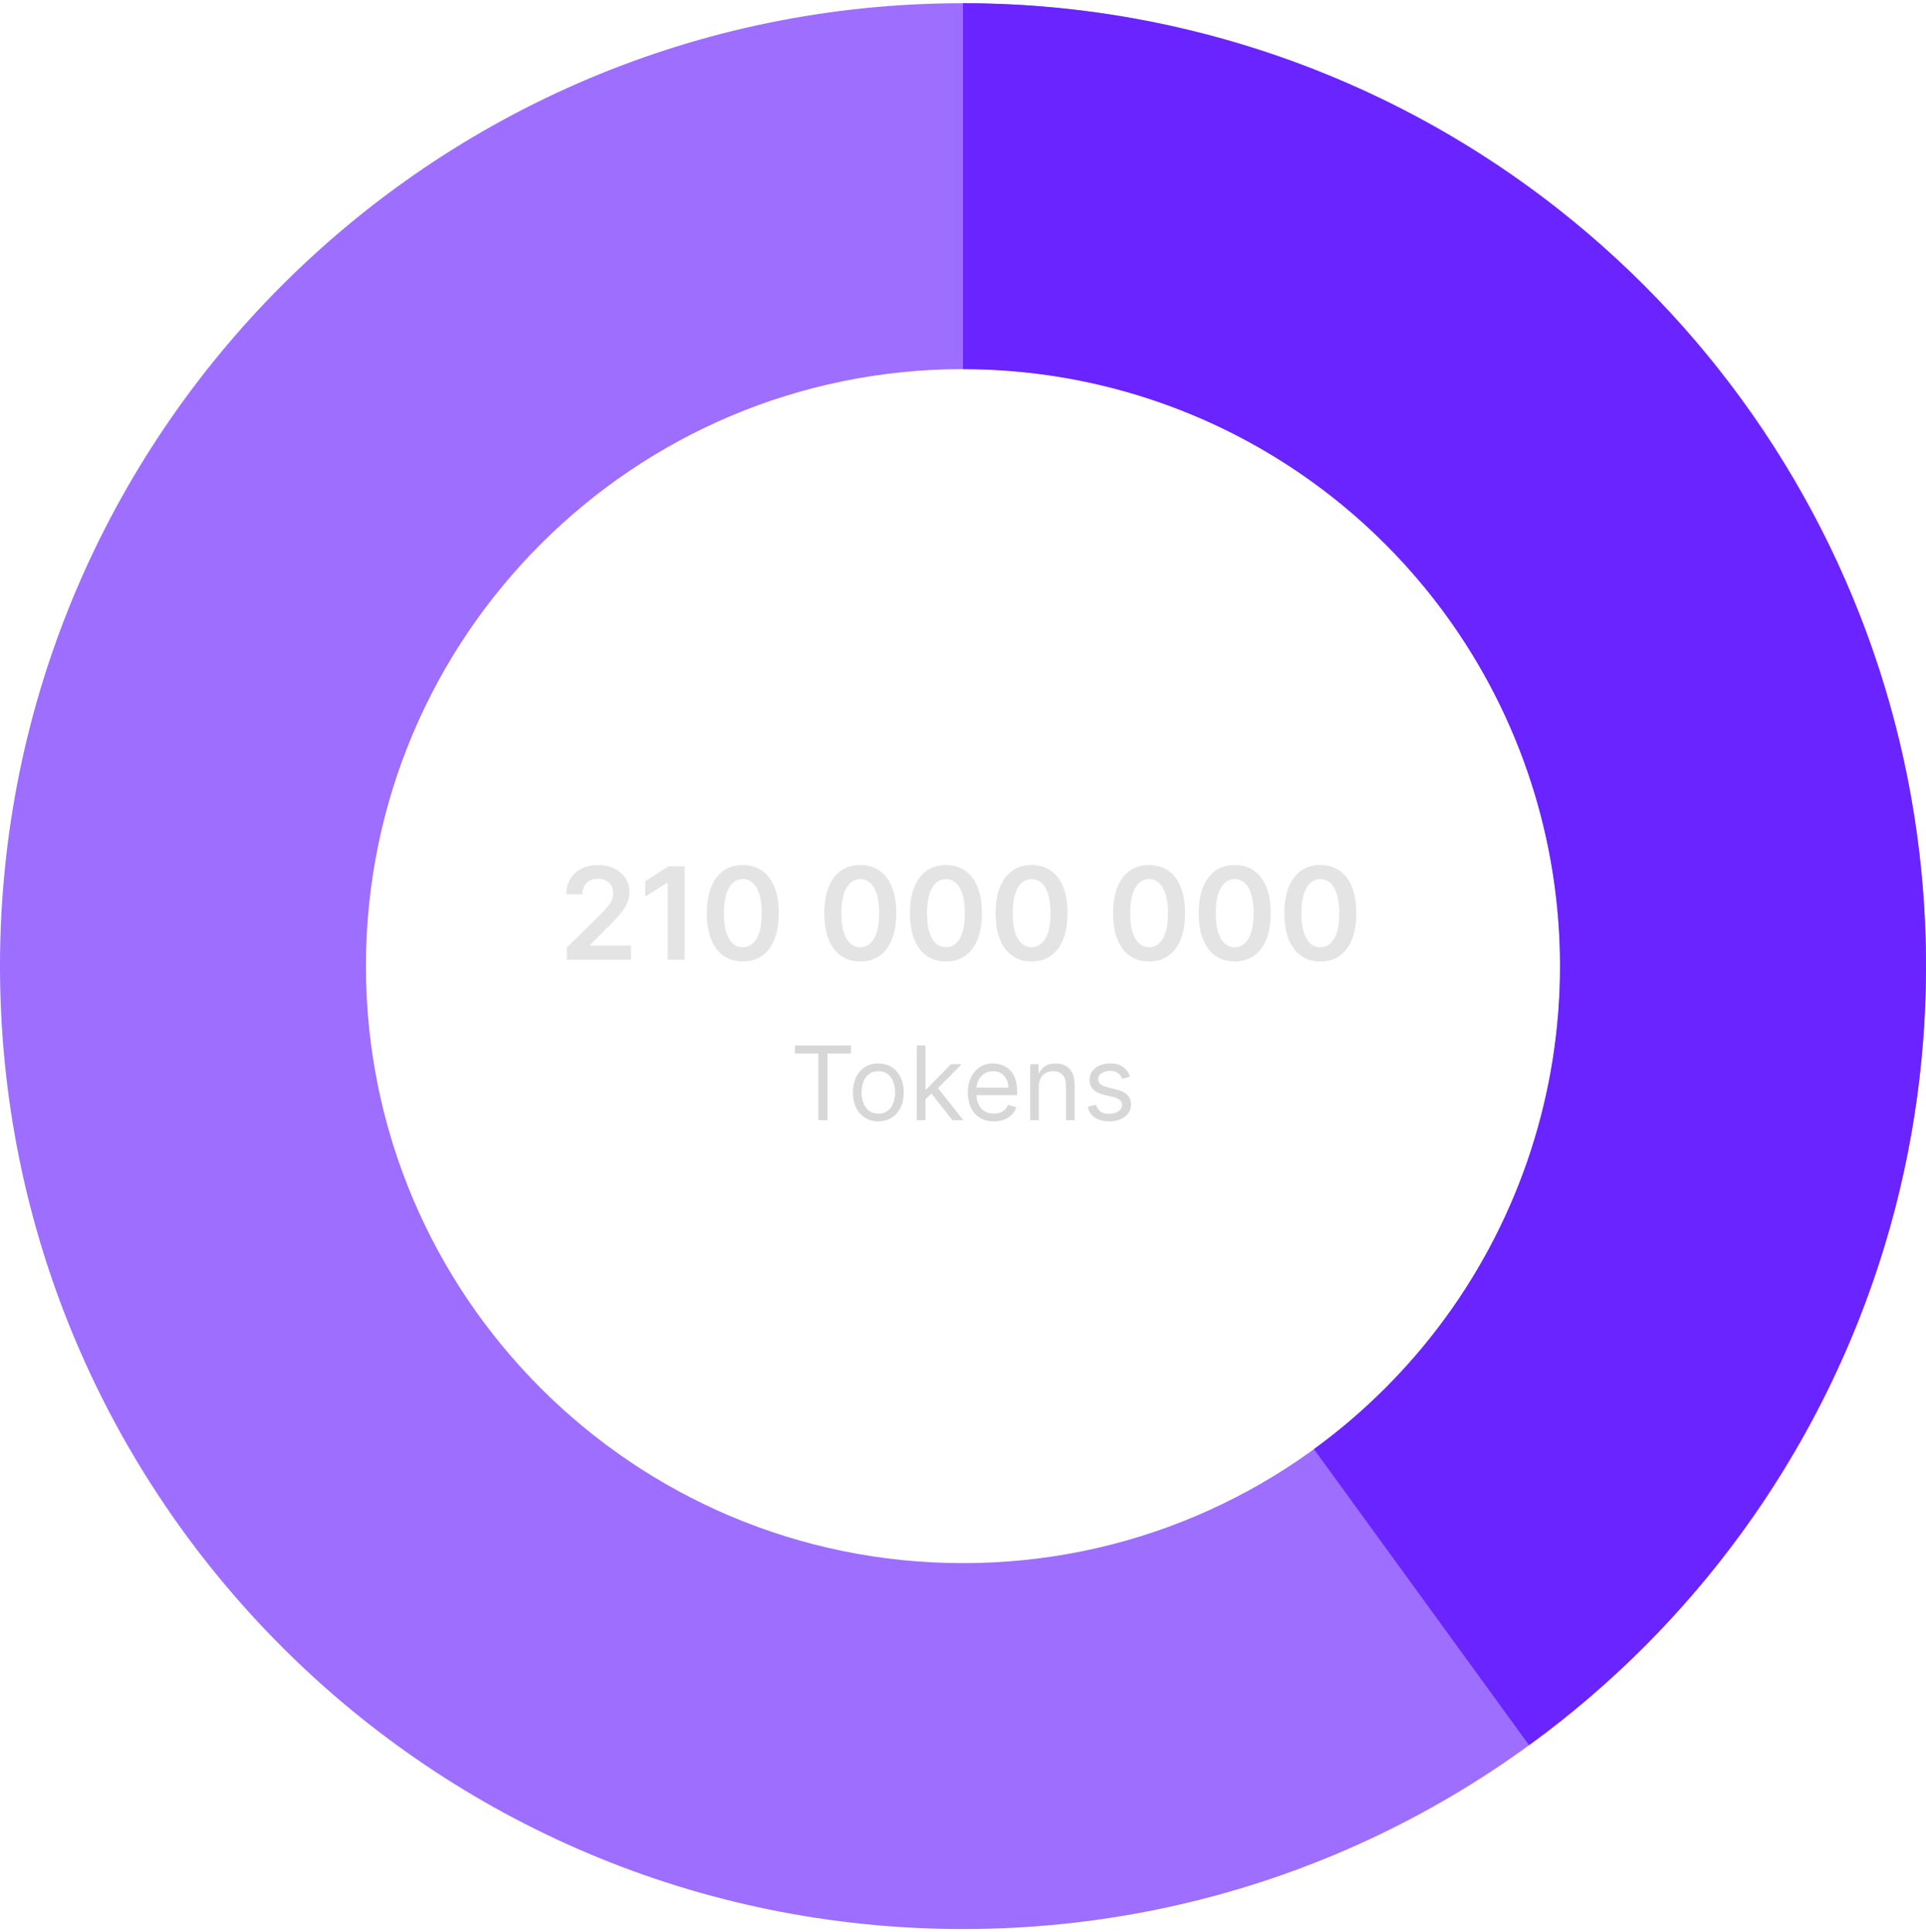 <svg width="300" height="301" viewBox="0 0 300 301" fill="none" xmlns="http://www.w3.org/2000/svg">
<g clip-path="url(#clip0_33_14544)">
<path d="M300 150.5C300 233.343 232.843 300.5 150 300.5C67.157 300.5 0 233.343 0 150.5C0 67.657 67.157 0.5 150 0.5C232.843 0.5 300 67.657 300 150.5ZM57 150.5C57 201.862 98.638 243.5 150 243.5C201.362 243.5 243 201.862 243 150.5C243 99.138 201.362 57.5 150 57.5C98.638 57.5 57 99.138 57 150.5Z" fill="#9D6EFF"/>
<path d="M150 0.5C181.677 0.5 212.541 10.528 238.168 29.148C263.795 47.767 282.87 74.021 292.658 104.147C302.447 134.274 302.447 166.726 292.658 196.853C282.87 226.979 263.795 253.233 238.168 271.853L204.664 225.739C220.553 214.195 232.379 197.917 238.448 179.239C244.517 160.56 244.517 140.44 238.448 121.761C232.379 103.083 220.553 86.805 204.664 75.261C188.775 63.718 169.64 57.5 150 57.5V0.5Z" fill="#6A24FF"/>
<path d="M88.293 149.5V147.597L93.342 142.646C93.825 142.159 94.228 141.725 94.55 141.347C94.872 140.968 95.113 140.601 95.274 140.246C95.435 139.891 95.516 139.512 95.516 139.109C95.516 138.65 95.412 138.257 95.203 137.93C94.995 137.599 94.708 137.343 94.344 137.163C93.979 136.983 93.565 136.893 93.101 136.893C92.623 136.893 92.204 136.993 91.844 137.192C91.484 137.386 91.204 137.663 91.006 138.023C90.812 138.383 90.715 138.811 90.715 139.308H88.207C88.207 138.385 88.418 137.582 88.84 136.901C89.261 136.219 89.841 135.691 90.579 135.317C91.323 134.943 92.175 134.756 93.136 134.756C94.112 134.756 94.969 134.938 95.707 135.303C96.446 135.667 97.019 136.167 97.426 136.801C97.838 137.436 98.044 138.16 98.044 138.974C98.044 139.519 97.94 140.054 97.731 140.58C97.523 141.105 97.156 141.687 96.631 142.327C96.11 142.966 95.378 143.74 94.436 144.649L91.929 147.199V147.298H98.264V149.5H88.293ZM106.631 134.955V149.5H103.996V137.518H103.911L100.509 139.692V137.277L104.124 134.955H106.631ZM115.7 149.777C114.531 149.777 113.527 149.481 112.689 148.889C111.856 148.293 111.214 147.433 110.764 146.311C110.319 145.184 110.097 143.828 110.097 142.241C110.101 140.655 110.326 139.306 110.771 138.193C111.221 137.076 111.863 136.223 112.696 135.636C113.534 135.049 114.536 134.756 115.7 134.756C116.865 134.756 117.866 135.049 118.705 135.636C119.543 136.223 120.184 137.076 120.629 138.193C121.079 139.311 121.304 140.66 121.304 142.241C121.304 143.832 121.079 145.191 120.629 146.318C120.184 147.44 119.543 148.297 118.705 148.889C117.871 149.481 116.87 149.777 115.7 149.777ZM115.7 147.554C116.609 147.554 117.327 147.107 117.852 146.212C118.383 145.312 118.648 143.989 118.648 142.241C118.648 141.086 118.527 140.116 118.286 139.33C118.044 138.544 117.703 137.952 117.263 137.554C116.822 137.152 116.302 136.95 115.7 136.95C114.796 136.95 114.081 137.4 113.555 138.3C113.03 139.195 112.765 140.509 112.76 142.241C112.755 143.402 112.871 144.377 113.108 145.168C113.349 145.958 113.69 146.555 114.131 146.957C114.571 147.355 115.094 147.554 115.7 147.554ZM134.001 149.777C132.832 149.777 131.828 149.481 130.99 148.889C130.156 148.293 129.515 147.433 129.065 146.311C128.62 145.184 128.397 143.828 128.397 142.241C128.402 140.655 128.627 139.306 129.072 138.193C129.522 137.076 130.163 136.223 130.997 135.636C131.835 135.049 132.836 134.756 134.001 134.756C135.166 134.756 136.167 135.049 137.005 135.636C137.843 136.223 138.485 137.076 138.93 138.193C139.38 139.311 139.605 140.66 139.605 142.241C139.605 143.832 139.38 145.191 138.93 146.318C138.485 147.44 137.843 148.297 137.005 148.889C136.172 149.481 135.171 149.777 134.001 149.777ZM134.001 147.554C134.91 147.554 135.627 147.107 136.153 146.212C136.683 145.312 136.949 143.989 136.949 142.241C136.949 141.086 136.828 140.116 136.586 139.33C136.345 138.544 136.004 137.952 135.564 137.554C135.123 137.152 134.602 136.95 134.001 136.95C133.097 136.95 132.382 137.4 131.856 138.3C131.331 139.195 131.065 140.509 131.061 142.241C131.056 143.402 131.172 144.377 131.409 145.168C131.65 145.958 131.991 146.555 132.431 146.957C132.872 147.355 133.395 147.554 134.001 147.554ZM147.341 149.777C146.171 149.777 145.168 149.481 144.33 148.889C143.496 148.293 142.855 147.433 142.405 146.311C141.96 145.184 141.737 143.828 141.737 142.241C141.742 140.655 141.967 139.306 142.412 138.193C142.862 137.076 143.503 136.223 144.337 135.636C145.175 135.049 146.176 134.756 147.341 134.756C148.506 134.756 149.507 135.049 150.345 135.636C151.183 136.223 151.825 137.076 152.27 138.193C152.72 139.311 152.945 140.66 152.945 142.241C152.945 143.832 152.72 145.191 152.27 146.318C151.825 147.44 151.183 148.297 150.345 148.889C149.512 149.481 148.51 149.777 147.341 149.777ZM147.341 147.554C148.25 147.554 148.967 147.107 149.493 146.212C150.023 145.312 150.288 143.989 150.288 142.241C150.288 141.086 150.168 140.116 149.926 139.33C149.685 138.544 149.344 137.952 148.903 137.554C148.463 137.152 147.942 136.95 147.341 136.95C146.437 136.95 145.722 137.4 145.196 138.3C144.67 139.195 144.405 140.509 144.401 142.241C144.396 143.402 144.512 144.377 144.749 145.168C144.99 145.958 145.331 146.555 145.771 146.957C146.212 147.355 146.735 147.554 147.341 147.554ZM160.681 149.777C159.511 149.777 158.507 149.481 157.669 148.889C156.836 148.293 156.194 147.433 155.745 146.311C155.3 145.184 155.077 143.828 155.077 142.241C155.082 140.655 155.307 139.306 155.752 138.193C156.202 137.076 156.843 136.223 157.676 135.636C158.515 135.049 159.516 134.756 160.681 134.756C161.846 134.756 162.847 135.049 163.685 135.636C164.523 136.223 165.165 137.076 165.61 138.193C166.06 139.311 166.284 140.66 166.284 142.241C166.284 143.832 166.06 145.191 165.61 146.318C165.165 147.44 164.523 148.297 163.685 148.889C162.852 149.481 161.85 149.777 160.681 149.777ZM160.681 147.554C161.59 147.554 162.307 147.107 162.833 146.212C163.363 145.312 163.628 143.989 163.628 142.241C163.628 141.086 163.507 140.116 163.266 139.33C163.025 138.544 162.684 137.952 162.243 137.554C161.803 137.152 161.282 136.95 160.681 136.95C159.776 136.95 159.061 137.4 158.536 138.3C158.01 139.195 157.745 140.509 157.74 142.241C157.736 143.402 157.852 144.377 158.088 145.168C158.33 145.958 158.671 146.555 159.111 146.957C159.551 147.355 160.075 147.554 160.681 147.554ZM178.982 149.777C177.812 149.777 176.808 149.481 175.97 148.889C175.137 148.293 174.495 147.433 174.045 146.311C173.6 145.184 173.378 143.828 173.378 142.241C173.383 140.655 173.607 139.306 174.053 138.193C174.502 137.076 175.144 136.223 175.977 135.636C176.815 135.049 177.817 134.756 178.982 134.756C180.146 134.756 181.148 135.049 181.986 135.636C182.824 136.223 183.465 137.076 183.911 138.193C184.36 139.311 184.585 140.66 184.585 142.241C184.585 143.832 184.36 145.191 183.911 146.318C183.465 147.44 182.824 148.297 181.986 148.889C181.152 149.481 180.151 149.777 178.982 149.777ZM178.982 147.554C179.891 147.554 180.608 147.107 181.134 146.212C181.664 145.312 181.929 143.989 181.929 142.241C181.929 141.086 181.808 140.116 181.567 139.33C181.325 138.544 180.984 137.952 180.544 137.554C180.104 137.152 179.583 136.95 178.982 136.95C178.077 136.95 177.362 137.4 176.837 138.3C176.311 139.195 176.046 140.509 176.041 142.241C176.036 143.402 176.152 144.377 176.389 145.168C176.631 145.958 176.972 146.555 177.412 146.957C177.852 147.355 178.375 147.554 178.982 147.554ZM192.321 149.777C191.152 149.777 190.148 149.481 189.31 148.889C188.477 148.293 187.835 147.433 187.385 146.311C186.94 145.184 186.718 143.828 186.718 142.241C186.722 140.655 186.947 139.306 187.392 138.193C187.842 137.076 188.484 136.223 189.317 135.636C190.155 135.049 191.157 134.756 192.321 134.756C193.486 134.756 194.488 135.049 195.326 135.636C196.164 136.223 196.805 137.076 197.25 138.193C197.7 139.311 197.925 140.66 197.925 142.241C197.925 143.832 197.7 145.191 197.25 146.318C196.805 147.44 196.164 148.297 195.326 148.889C194.492 149.481 193.491 149.777 192.321 149.777ZM192.321 147.554C193.23 147.554 193.948 147.107 194.473 146.212C195.004 145.312 195.269 143.989 195.269 142.241C195.269 141.086 195.148 140.116 194.907 139.33C194.665 138.544 194.324 137.952 193.884 137.554C193.444 137.152 192.923 136.95 192.321 136.95C191.417 136.95 190.702 137.4 190.176 138.3C189.651 139.195 189.386 140.509 189.381 142.241C189.376 143.402 189.492 144.377 189.729 145.168C189.971 145.958 190.311 146.555 190.752 146.957C191.192 147.355 191.715 147.554 192.321 147.554ZM205.661 149.777C204.492 149.777 203.488 149.481 202.65 148.889C201.817 148.293 201.175 147.433 200.725 146.311C200.28 145.184 200.058 143.828 200.058 142.241C200.062 140.655 200.287 139.306 200.732 138.193C201.182 137.076 201.824 136.223 202.657 135.636C203.495 135.049 204.496 134.756 205.661 134.756C206.826 134.756 207.827 135.049 208.665 135.636C209.504 136.223 210.145 137.076 210.59 138.193C211.04 139.311 211.265 140.66 211.265 142.241C211.265 143.832 211.04 145.191 210.59 146.318C210.145 147.44 209.504 148.297 208.665 148.889C207.832 149.481 206.831 149.777 205.661 149.777ZM205.661 147.554C206.57 147.554 207.288 147.107 207.813 146.212C208.344 145.312 208.609 143.989 208.609 142.241C208.609 141.086 208.488 140.116 208.246 139.33C208.005 138.544 207.664 137.952 207.224 137.554C206.783 137.152 206.263 136.95 205.661 136.95C204.757 136.95 204.042 137.4 203.516 138.3C202.991 139.195 202.726 140.509 202.721 142.241C202.716 143.402 202.832 144.377 203.069 145.168C203.31 145.958 203.651 146.555 204.092 146.957C204.532 147.355 205.055 147.554 205.661 147.554Z" fill="#E4E4E4"/>
<path d="M123.812 164.114V162.864H132.539V164.114H128.88V174.5H127.471V164.114H123.812ZM136.812 174.682C136.024 174.682 135.333 174.494 134.738 174.119C134.147 173.744 133.685 173.22 133.352 172.545C133.022 171.871 132.857 171.083 132.857 170.182C132.857 169.273 133.022 168.479 133.352 167.801C133.685 167.123 134.147 166.597 134.738 166.222C135.333 165.847 136.024 165.659 136.812 165.659C137.6 165.659 138.289 165.847 138.88 166.222C139.475 166.597 139.937 167.123 140.266 167.801C140.6 168.479 140.766 169.273 140.766 170.182C140.766 171.083 140.6 171.871 140.266 172.545C139.937 173.22 139.475 173.744 138.88 174.119C138.289 174.494 137.6 174.682 136.812 174.682ZM136.812 173.477C137.41 173.477 137.903 173.324 138.289 173.017C138.675 172.71 138.961 172.307 139.147 171.807C139.333 171.307 139.425 170.765 139.425 170.182C139.425 169.598 139.333 169.055 139.147 168.551C138.961 168.047 138.675 167.64 138.289 167.33C137.903 167.019 137.41 166.864 136.812 166.864C136.213 166.864 135.721 167.019 135.335 167.33C134.948 167.64 134.662 168.047 134.477 168.551C134.291 169.055 134.198 169.598 134.198 170.182C134.198 170.765 134.291 171.307 134.477 171.807C134.662 172.307 134.948 172.71 135.335 173.017C135.721 173.324 136.213 173.477 136.812 173.477ZM144.063 171.318L144.04 169.659H144.313L148.131 165.773H149.79L145.722 169.886H145.609L144.063 171.318ZM142.813 174.5V162.864H144.154V174.5H142.813ZM148.359 174.5L144.95 170.182L145.904 169.25L150.063 174.5H148.359ZM154.816 174.682C153.975 174.682 153.25 174.496 152.64 174.125C152.034 173.75 151.566 173.227 151.237 172.557C150.911 171.883 150.748 171.098 150.748 170.205C150.748 169.311 150.911 168.523 151.237 167.841C151.566 167.155 152.024 166.621 152.612 166.239C153.202 165.852 153.892 165.659 154.68 165.659C155.134 165.659 155.583 165.735 156.026 165.886C156.469 166.038 156.873 166.284 157.237 166.625C157.6 166.962 157.89 167.409 158.106 167.966C158.322 168.523 158.43 169.208 158.43 170.023V170.591H151.702V169.432H157.066C157.066 168.939 156.968 168.5 156.771 168.114C156.577 167.727 156.301 167.422 155.941 167.199C155.585 166.975 155.165 166.864 154.68 166.864C154.146 166.864 153.683 166.996 153.293 167.261C152.907 167.523 152.61 167.864 152.401 168.284C152.193 168.705 152.089 169.155 152.089 169.636V170.409C152.089 171.068 152.202 171.627 152.43 172.085C152.661 172.54 152.981 172.886 153.39 173.125C153.799 173.36 154.274 173.477 154.816 173.477C155.168 173.477 155.487 173.428 155.771 173.33C156.058 173.227 156.307 173.076 156.515 172.875C156.723 172.67 156.884 172.417 156.998 172.114L158.293 172.477C158.157 172.917 157.928 173.303 157.606 173.636C157.284 173.966 156.886 174.223 156.413 174.409C155.939 174.591 155.407 174.682 154.816 174.682ZM161.81 169.25V174.5H160.469V165.773H161.765V167.136H161.879C162.083 166.693 162.394 166.337 162.81 166.068C163.227 165.795 163.765 165.659 164.424 165.659C165.015 165.659 165.532 165.78 165.975 166.023C166.418 166.261 166.763 166.625 167.009 167.114C167.255 167.598 167.379 168.212 167.379 168.955V174.5H166.038V169.045C166.038 168.36 165.86 167.826 165.504 167.443C165.147 167.057 164.659 166.864 164.038 166.864C163.61 166.864 163.227 166.956 162.89 167.142C162.557 167.328 162.293 167.598 162.1 167.955C161.907 168.311 161.81 168.742 161.81 169.25ZM176.011 167.727L174.806 168.068C174.73 167.867 174.619 167.672 174.471 167.483C174.327 167.29 174.13 167.131 173.88 167.006C173.63 166.881 173.31 166.818 172.92 166.818C172.386 166.818 171.941 166.941 171.585 167.188C171.232 167.43 171.056 167.739 171.056 168.114C171.056 168.447 171.177 168.71 171.42 168.903C171.662 169.097 172.041 169.258 172.556 169.386L173.852 169.705C174.632 169.894 175.213 170.184 175.596 170.574C175.978 170.96 176.17 171.458 176.17 172.068C176.17 172.568 176.026 173.015 175.738 173.409C175.454 173.803 175.056 174.114 174.545 174.341C174.033 174.568 173.439 174.682 172.761 174.682C171.871 174.682 171.134 174.489 170.55 174.102C169.967 173.716 169.598 173.152 169.442 172.409L170.715 172.091C170.836 172.561 171.066 172.913 171.403 173.148C171.744 173.383 172.189 173.5 172.738 173.5C173.363 173.5 173.859 173.367 174.227 173.102C174.598 172.833 174.783 172.511 174.783 172.136C174.783 171.833 174.677 171.58 174.465 171.375C174.253 171.167 173.927 171.011 173.488 170.909L172.033 170.568C171.234 170.379 170.647 170.085 170.272 169.688C169.901 169.286 169.715 168.784 169.715 168.182C169.715 167.689 169.853 167.254 170.13 166.875C170.41 166.496 170.791 166.199 171.272 165.983C171.757 165.767 172.306 165.659 172.92 165.659C173.783 165.659 174.461 165.848 174.954 166.227C175.45 166.606 175.802 167.106 176.011 167.727Z" fill="#D7D7D7"/>
</g>
<defs>
<clipPath id="clip0_33_14544">
<rect width="300" height="300" fill="white" transform="translate(0 0.5)"/>
</clipPath>
</defs>
</svg>
